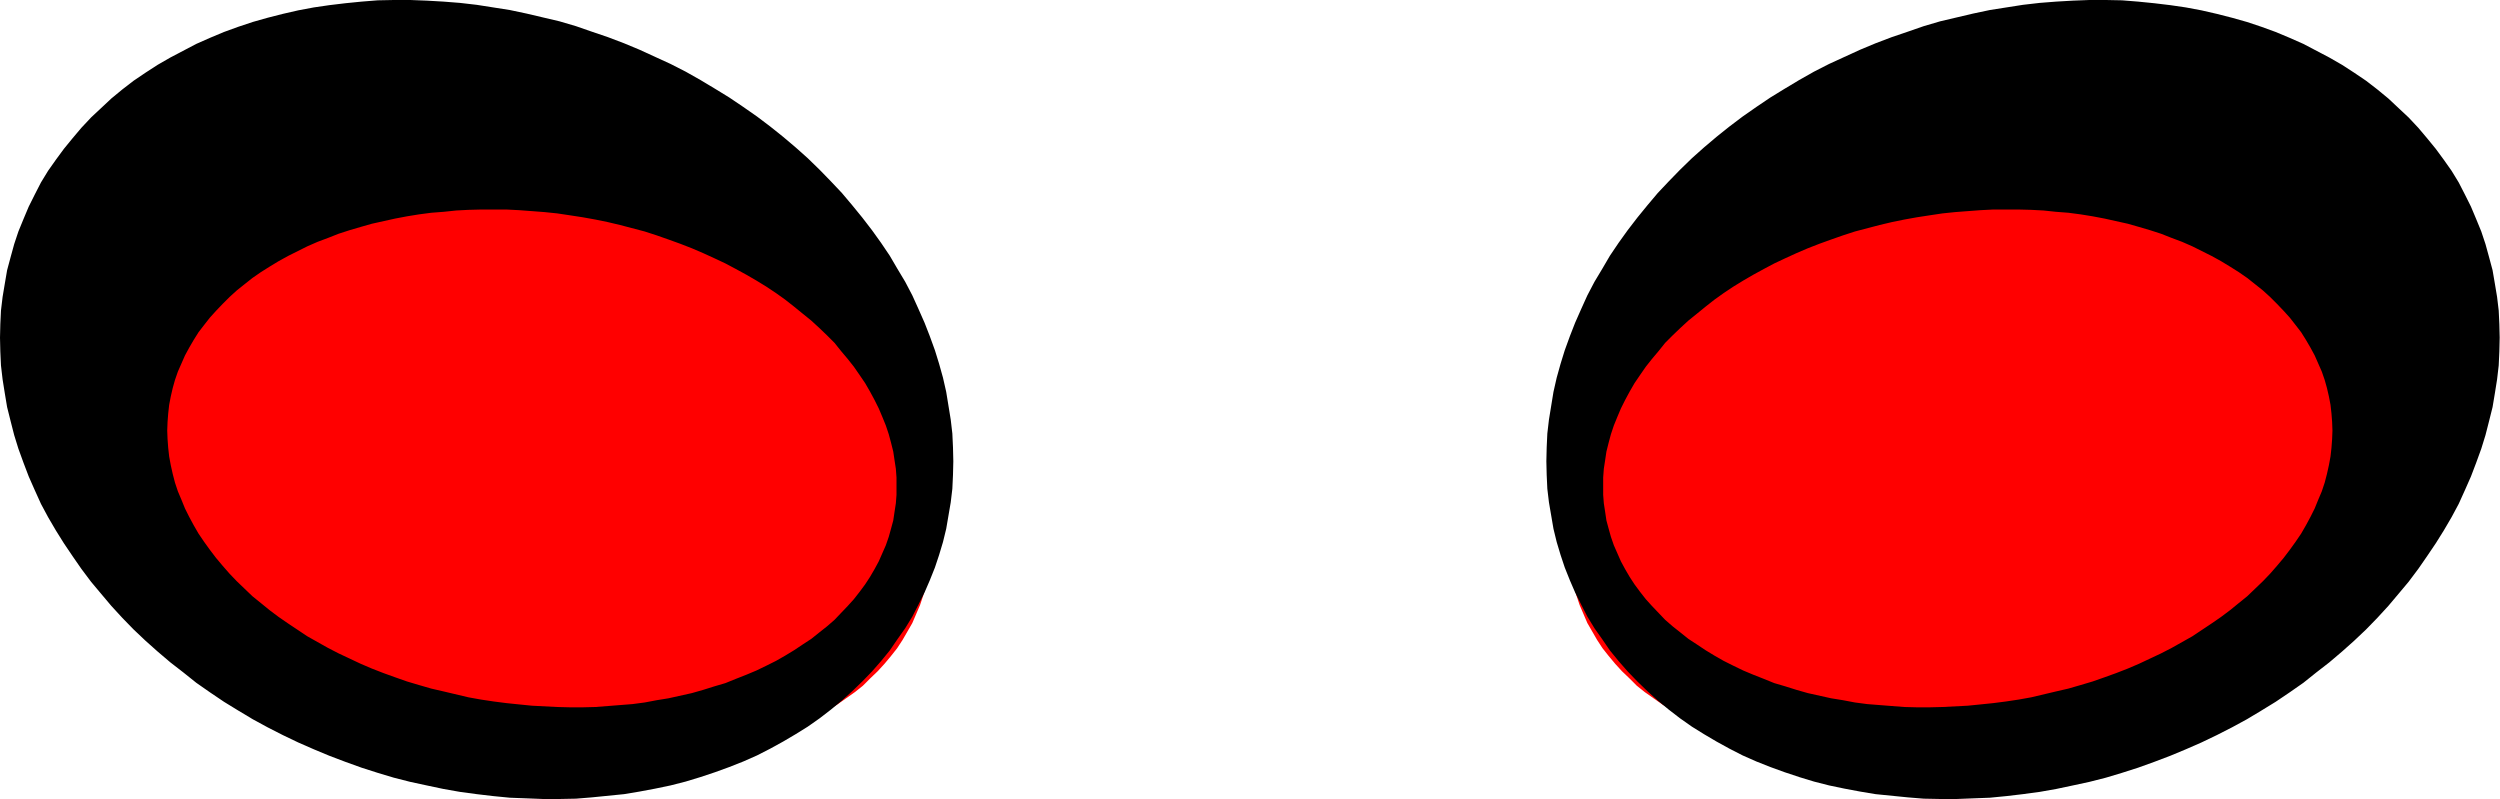 <svg xmlns="http://www.w3.org/2000/svg" width="7744" height="2476" fill-rule="evenodd" stroke-linecap="round" preserveAspectRatio="none"><style>.brush1{fill:red}.pen1{stroke:none}.brush3{fill:#000}</style><path d="m6110 472-44 11-43 11-44 12-44 13-43 15-43 16-42 17-43 17-42 18-41 20-41 21-40 21-40 22-39 23-38 25-38 24-36 26-36 26-35 26-34 28-33 28-32 29-31 30-30 30-29 29-27 32-27 31-25 31-23 32-23 33-21 32-20 33-19 33-17 33-15 33-15 33-12 33-12 33-10 34-8 33-7 33-5 33-4 32-2 32-1 32 1 32 2 31 4 31 5 30 7 30 8 29 10 30 12 28 12 28 15 26 15 26 17 26 19 24 20 24 21 23 23 22 23 23 25 20 27 19 27 19 29 17 30 17 31 16 32 14 33 14 34 12 35 12 36 10 36 10 38 7 38 7 39 7 40 3 40 4 41 3 41 1h42l43-2 42-2 43-3 43-4 44-7 44-6 43-9 44-8 44-11 43-11 44-13 44-13 43-14 43-16 42-17 43-17 42-19 41-19 41-21 40-22 40-21 39-24 38-24 38-24 36-26 36-26 35-27 34-27 33-29 32-28 31-30 30-30 29-30 27-31 27-31 25-31 23-33 23-32 21-32 20-33 19-33 17-33 15-33 15-33 12-33 12-34 10-34 8-32 7-33 5-33 4-32 2-33 1-32-1-31-2-31-4-31-5-31-7-30-8-29-10-29-12-28-12-28-15-26-15-26-17-26-19-24-20-25-21-22-23-23-23-22-25-20-27-19-27-20-29-16-30-17-31-16-32-14-33-14-34-13-35-11-36-10-36-10-38-7-38-8-39-6-40-4-40-3-41-3-41-1-42-1-43 2-42 2-43 4-43 4-44 6-44 7-43 8-44 9z" class="pen1 brush1"/><path fill="none" d="m6110 472-44 11-43 11-44 12-44 13-43 15-43 16-42 17-43 17-42 18-41 20-41 21-40 21-40 22-39 23-38 25-38 24-36 26-36 26-35 26-34 28-33 28-32 29-31 30-30 30-29 29-27 32-27 31-25 31-23 32-23 33-21 32-20 33-19 33-17 33-15 33-15 33-12 33-12 33-10 34-8 33-7 33-5 33-4 32-2 32-1 32 1 32 2 31 4 31 5 30 7 30 8 29 10 30 12 28 12 28 15 26 15 26 17 26 19 24 20 24 21 23 23 22 23 23 25 20 27 19 27 19 29 17 30 17 31 16 32 14 33 14 34 12 35 12 36 10 36 10 38 7 38 7 39 7 40 3 40 4 41 3 41 1h42l43-2 42-2 43-3 43-4 44-7 44-6 43-9 44-8 44-11 43-11 44-13 44-13 43-14 43-16 42-17 43-17 42-19 41-19 41-21 40-22 40-21 39-24 38-24 38-24 36-26 36-26 35-27 34-27 33-29 32-28 31-30 30-30 29-30 27-31 27-31 25-31 23-33 23-32 21-32 20-33 19-33 17-33 15-33 15-33 12-33 12-34 10-34 8-32 7-33 5-33 4-32 2-33 1-32-1-31-2-31-4-31-5-31-7-30-8-29-10-29-12-28-12-28-15-26-15-26-17-26-19-24-20-25-21-22-23-23-23-22-25-20-27-19-27-20-29-16-30-17-31-16-32-14-33-14-34-13-35-11-36-10-36-10-38-7-38-8-39-6-40-4-40-3-41-3-41-1-42-1-43 2-42 2-43 4-43 4-44 6-44 7-43 8-44 9" class="pen1"/><path d="m6266 15-51 8-51 8-52 11-51 12-51 12-51 15-49 17-50 17-50 19-48 20-48 22-48 22-47 24-46 26-45 27-44 27-43 29-43 30-41 31-40 32-39 33-37 33-37 36-35 36-34 36-32 38-31 38-30 39-28 39-27 40-24 41-24 40-22 42-19 42-19 43-16 41-16 44-13 42-12 43-10 44-7 43-7 43-5 43-2 43-1 43 1 42 2 43 5 42 7 41 7 41 10 41 12 40 13 39 16 40 16 37 19 38 19 37 22 36 24 34 24 35 27 33 28 32 30 31 31 30 32 29 34 28 35 27 37 26 37 23 39 23 40 22 41 21 43 19 43 17 44 16 45 15 46 14 47 12 48 10 48 9 48 8 50 5 50 5 49 4 51 1h51l51-2 52-2 51-5 51-6 52-7 51-9 52-11 51-11 51-13 50-15 50-16 50-18 50-19 48-20 48-21 48-23 47-24 46-25 45-27 44-27 43-29 43-30 40-32 40-31 40-34 37-33 37-35 35-36 34-37 32-38 31-37 30-40 27-39 27-40 25-40 24-41 22-41 19-42 19-43 16-42 16-44 13-42 11-43 11-44 7-42 7-44 5-43 2-43 1-43-1-42-2-42-5-42-7-42-7-41-11-41-11-40-13-39-16-39-16-38-19-38-19-37-22-36-24-34-25-34-27-33-27-32-30-32-31-29-32-30-34-28-35-27-37-25-37-24-40-23-40-21-40-21-43-19-43-18-44-16-45-15-46-13-47-12-48-11-48-9-48-7-50-6-50-5-50-4-50-1h-51l-51 2-52 3-51 4-52 6zm-171 639-39 3-39 4-40 6-39 6-39 7-39 8-38 9-38 10-38 10-37 12-37 13-36 13-36 14-35 15-35 16-34 16-32 17-33 18-31 18-31 19-30 20-28 20-28 22-27 22-26 21-25 23-24 23-23 23-20 25-21 25-19 24-18 26-17 25-15 26-14 26-13 26-11 26-11 27-9 27-7 26-7 28-4 27-4 26-2 27v54l2 26 4 26 4 27 7 26 7 25 9 26 11 25 11 25 13 24 14 24 15 23 17 23 18 23 19 21 21 22 20 21 23 20 24 19 25 20 26 17 27 18 28 17 28 16 30 15 31 15 31 13 33 13 32 13 34 10 35 11 35 10 36 8 36 8 37 6 37 7 38 5 38 3 38 3 39 3 39 1h39l40-1 39-2 39-2 40-4 39-4 39-5 40-6 39-7 38-9 38-9 39-9 38-11 37-11 37-13 36-13 36-14 35-15 34-16 34-16 33-17 32-18 32-18 30-20 30-20 29-20 28-21 27-22 26-21 24-23 25-24 22-23 21-24 21-25 19-25 18-25 17-25 15-26 14-26 13-26 11-27 11-26 9-27 7-27 6-27 5-27 3-27 2-27 1-26-1-27-2-26-3-27-5-26-6-26-7-25-9-26-11-25-11-25-13-24-14-24-15-24-17-22-18-23-19-21-21-22-21-21-22-20-25-20-24-19-26-18-27-17-28-17-29-16-30-15-30-15-32-14-32-12-33-13-34-11-34-10-35-10-36-8-36-8-37-7-37-6-38-5-39-3-38-4-38-2-39-1h-79l-39 2-40 3z" class="pen1 brush3"/><path fill="none" d="m6266 15-51 8-51 8-52 11-51 12-51 12-51 15-49 17-50 17-50 19-48 20-48 22-48 22-47 24-46 26-45 27-44 27-43 29-43 30-41 31-40 32-39 33-37 33-37 36-35 36-34 36-32 38-31 38-30 39-28 39-27 40-24 41-24 40-22 42-19 42-19 43-16 41-16 44-13 42-12 43-10 44-7 43-7 43-5 43-2 43-1 43 1 42 2 43 5 42 7 41 7 41 10 41 12 40 13 39 16 40 16 37 19 38 19 37 22 36 24 34 24 35 27 33 28 32 30 31 31 30 32 29 34 28 35 27 37 26 37 23 39 23 40 22 41 21 43 19 43 17 44 16 45 15 46 14 47 12 48 10 48 9 48 8 50 5 50 5 49 4 51 1h51l51-2 52-2 51-5 51-6 52-7 51-9 52-11 51-11 51-13 50-15 50-16 50-18 50-19 48-20 48-21 48-23 47-24 46-25 45-27 44-27 43-29 43-30 40-32 40-31 40-34 37-33 37-35 35-36 34-37 32-38 31-37 30-40 27-39 27-40 25-40 24-41 22-41 19-42 19-43 16-42 16-44 13-42 11-43 11-44 7-42 7-44 5-43 2-43 1-43-1-42-2-42-5-42-7-42-7-41-11-41-11-40-13-39-16-39-16-38-19-38-19-37-22-36-24-34-25-34-27-33-27-32-30-32-31-29-32-30-34-28-35-27-37-25-37-24-40-23-40-21-40-21-43-19-43-18-44-16-45-15-46-13-47-12-48-11-48-9-48-7-50-6-50-5-50-4-50-1h-51l-51 2-52 3-51 4-52 6" class="pen1"/><path fill="none" d="m6095 654-39 3-39 4-40 6-39 6-39 7-39 8-38 9-38 10-38 10-37 12-37 13-36 13-36 14-35 15-35 16-34 16-32 17-33 18-31 18-31 19-30 20-28 20-28 22-27 22-26 21-25 23-24 23-23 23-20 25-21 25-19 24-18 26-17 25-15 26-14 26-13 26-11 26-11 27-9 27-7 26-7 28-4 27-4 26-2 27v54l2 26 4 26 4 27 7 26 7 25 9 26 11 25 11 25 13 24 14 24 15 23 17 23 18 23 19 21 21 22 20 21 23 20 24 19 25 20 26 17 27 18 28 17 28 16 30 15 31 15 31 13 33 13 32 13 34 10 35 11 35 10 36 8 36 8 37 6 37 7 38 5 38 3 38 3 39 3 39 1h39l40-1 39-2 39-2 40-4 39-4 39-5 40-6 39-7 38-9 38-9 39-9 38-11 37-11 37-13 36-13 36-14 35-15 34-16 34-16 33-17 32-18 32-18 30-20 30-20 29-20 28-21 27-22 26-21 24-23 25-24 22-23 21-24 21-25 19-25 18-25 17-25 15-26 14-26 13-26 11-27 11-26 9-27 7-27 6-27 5-27 3-27 2-27 1-26-1-27-2-26-3-27-5-26-6-26-7-25-9-26-11-25-11-25-13-24-14-24-15-24-17-22-18-23-19-21-21-22-21-21-22-20-25-20-24-19-26-18-27-17-28-17-29-16-30-15-30-15-32-14-32-12-33-13-34-11-34-10-35-10-36-8-36-8-37-7-37-6-38-5-39-3-38-4-38-2-39-1h-79l-39 2-40 3" class="pen1"/><path d="m1633 472 44 11 43 11 44 12 44 13 43 15 43 16 42 17 43 17 42 18 41 20 41 21 40 21 40 22 39 23 38 25 38 24 36 26 36 26 35 26 34 28 33 28 32 29 31 30 30 30 29 29 27 32 27 31 25 31 23 32 23 33 21 32 20 33 19 33 17 33 15 33 15 33 12 33 12 33 10 34 8 33 7 33 5 33 4 32 2 32 1 32-1 32-2 31-4 31-5 30-7 30-8 29-10 30-12 28-12 28-15 26-15 26-17 26-19 24-20 24-21 23-23 22-23 23-25 20-27 19-27 19-29 17-30 17-31 16-32 14-33 14-34 12-35 12-36 10-36 10-38 7-38 7-39 7-40 3-40 4-41 3-41 1h-42l-43-2-42-2-43-3-43-4-44-7-44-6-43-9-44-8-44-11-43-11-44-13-44-13-43-14-43-16-42-17-43-17-42-19-41-19-41-21-40-22-40-21-39-24-38-24-38-24-36-26-36-26-35-27-34-27-33-29-32-28-31-30-30-30-29-30-27-31-27-31-25-31-23-33-23-32-21-32-20-33-19-33-17-33-15-33-15-33-12-33-12-34-10-34-8-32-7-33-5-33-4-32-2-33-1-32 1-31 2-31 4-31 5-31 7-30 8-29 10-29 12-28 12-28 15-26 15-26 17-26 19-24 20-25 21-22 23-23 23-22 25-20 27-19 27-20 29-16 30-17 31-16 32-14 33-14 34-13 35-11 36-10 36-10 38-7 38-8 39-6 40-4 40-3 41-3 41-1 42-1 43 2 42 2 43 4 43 4 44 6 44 7 43 8 44 9z" class="pen1 brush1"/><path fill="none" d="m1633 472 44 11 43 11 44 12 44 13 43 15 43 16 42 17 43 17 42 18 41 20 41 21 40 21 40 22 39 23 38 25 38 24 36 26 36 26 35 26 34 28 33 28 32 29 31 30 30 30 29 29 27 32 27 31 25 31 23 32 23 33 21 32 20 33 19 33 17 33 15 33 15 33 12 33 12 33 10 34 8 33 7 33 5 33 4 32 2 32 1 32-1 32-2 31-4 31-5 30-7 30-8 29-10 30-12 28-12 28-15 26-15 26-17 26-19 24-20 24-21 23-23 22-23 23-25 20-27 19-27 19-29 17-30 17-31 16-32 14-33 14-34 12-35 12-36 10-36 10-38 7-38 7-39 7-40 3-40 4-41 3-41 1h-42l-43-2-42-2-43-3-43-4-44-7-44-6-43-9-44-8-44-11-43-11-44-13-44-13-43-14-43-16-42-17-43-17-42-19-41-19-41-21-40-22-40-21-39-24-38-24-38-24-36-26-36-26-35-27-34-27-33-29-32-28-31-30-30-30-29-30-27-31-27-31-25-31-23-33-23-32-21-32-20-33-19-33-17-33-15-33-15-33-12-33-12-34-10-34-8-32-7-33-5-33-4-32-2-33-1-32 1-31 2-31 4-31 5-31 7-30 8-29 10-29 12-28 12-28 15-26 15-26 17-26 19-24 20-25 21-22 23-23 23-22 25-20 27-19 27-20 29-16 30-17 31-16 32-14 33-14 34-13 35-11 36-10 36-10 38-7 38-8 39-6 40-4 40-3 41-3 41-1 42-1 43 2 42 2 43 4 43 4 44 6 44 7 43 8 44 9" class="pen1"/><path d="m1477 15 51 8 51 8 52 11 51 12 51 12 51 15 49 17 50 17 50 19 48 20 48 22 48 22 47 24 46 26 45 27 44 27 43 29 43 30 41 31 40 32 39 33 37 33 37 36 35 36 34 36 32 38 31 38 30 39 28 39 27 40 24 41 24 40 22 42 19 42 19 43 16 41 16 44 13 42 12 43 10 44 7 43 7 43 5 43 2 43 1 43-1 42-2 43-5 42-7 41-7 41-10 41-12 40-13 39-16 40-16 37-19 38-19 37-22 36-24 34-24 35-27 33-28 32-30 31-31 30-32 29-34 28-35 27-37 26-37 23-39 23-40 22-41 21-43 19-43 17-44 16-45 15-46 14-47 12-48 10-48 9-48 8-50 5-50 5-49 4-51 1h-51l-51-2-52-2-51-5-51-6-52-7-51-9-52-11-51-11-51-13-50-15-50-16-50-18-50-19-48-20-48-21-48-23-47-24-46-25-45-27-44-27-43-29-43-30-40-32-40-31-40-34-37-33-37-35-35-36-34-37-32-38-31-37-30-40-27-39-27-40-25-40-24-41-22-41-19-42-19-43-16-42-16-44-13-42-11-43-11-44-7-42-7-44-5-43-2-43-1-43 1-42 2-42 5-42 7-42 7-41 11-41 11-40 13-39 16-39 16-38 19-38 19-37 22-36 24-34 25-34 27-33 27-32 30-32 31-29 32-30 34-28 35-27 37-25 37-24 40-23 40-21 40-21 43-19 43-18 44-16 45-15 46-13 47-12 48-11 48-9 48-7 50-6 50-5 50-4 50-1h51l51 2 52 3 51 4 52 6zm171 639 39 3 39 4 40 6 39 6 39 7 39 8 38 9 38 10 38 10 37 12 37 13 36 13 36 14 35 15 35 16 34 16 32 17 33 18 31 18 31 19 30 20 28 20 28 22 27 22 26 21 25 23 24 23 23 23 20 25 21 25 19 24 18 26 17 25 15 26 14 26 13 26 11 26 11 27 9 27 7 26 7 28 4 27 4 26 2 27v54l-2 26-4 26-4 27-7 26-7 25-9 26-11 25-11 25-13 24-14 24-15 23-17 23-18 23-19 21-21 22-20 21-23 20-24 19-25 20-26 17-27 18-28 17-28 16-30 15-31 15-31 13-33 13-32 13-34 10-35 11-35 10-36 8-36 8-37 6-37 7-38 5-38 3-38 3-39 3-39 1h-39l-40-1-39-2-39-2-40-4-39-4-39-5-40-6-39-7-38-9-38-9-39-9-38-11-37-11-37-13-36-13-36-14-35-15-34-16-34-16-33-17-32-18-32-18-30-20-30-20-29-20-28-21-27-22-26-21-24-23-25-24-22-23-21-24-21-25-19-25-18-25-17-25-15-26-14-26-13-26-11-27-11-26-9-27-7-27-6-27-5-27-3-27-2-27-1-26 1-27 2-26 3-27 5-26 6-26 7-25 9-26 11-25 11-25 13-24 14-24 15-24 17-22 18-23 19-21 21-22 21-21 22-20 25-20 24-19 26-18 27-17 28-17 29-16 30-15 30-15 32-14 32-12 33-13 34-11 34-10 35-10 36-8 36-8 37-7 37-6 38-5 39-3 38-4 38-2 39-1h79l39 2 40 3z" class="pen1 brush3"/><path fill="none" d="m1477 15 51 8 51 8 52 11 51 12 51 12 51 15 49 17 50 17 50 19 48 20 48 22 48 22 47 24 46 26 45 27 44 27 43 29 43 30 41 31 40 32 39 33 37 33 37 36 35 36 34 36 32 38 31 38 30 39 28 39 27 40 24 41 24 40 22 42 19 42 19 43 16 41 16 44 13 42 12 43 10 44 7 43 7 43 5 43 2 43 1 43-1 42-2 43-5 42-7 41-7 41-10 41-12 40-13 39-16 40-16 37-19 38-19 37-22 36-24 34-24 35-27 33-28 32-30 31-31 30-32 29-34 28-35 27-37 26-37 23-39 23-40 22-41 21-43 19-43 17-44 16-45 15-46 14-47 12-48 10-48 9-48 8-50 5-50 5-49 4-51 1h-51l-51-2-52-2-51-5-51-6-52-7-51-9-52-11-51-11-51-13-50-15-50-16-50-18-50-19-48-20-48-21-48-23-47-24-46-25-45-27-44-27-43-29-43-30-40-32-40-31-40-34-37-33-37-35-35-36-34-37-32-38-31-37-30-40-27-39-27-40-25-40-24-41-22-41-19-42-19-43-16-42-16-44-13-42-11-43-11-44-7-42-7-44-5-43-2-43-1-43 1-42 2-42 5-42 7-42 7-41 11-41 11-40 13-39 16-39 16-38 19-38 19-37 22-36 24-34 25-34 27-33 27-32 30-32 31-29 32-30 34-28 35-27 37-25 37-24 40-23 40-21 40-21 43-19 43-18 44-16 45-15 46-13 47-12 48-11 48-9 48-7 50-6 50-5 50-4 50-1h51l51 2 52 3 51 4 52 6" class="pen1"/><path fill="none" d="m1648 654 39 3 39 4 40 6 39 6 39 7 39 8 38 9 38 10 38 10 37 12 37 13 36 13 36 14 35 15 35 16 34 16 32 17 33 18 31 18 31 19 30 20 28 20 28 22 27 22 26 21 25 23 24 23 23 23 20 25 21 25 19 24 18 26 17 25 15 26 14 26 13 26 11 26 11 27 9 27 7 26 7 28 4 27 4 26 2 27v54l-2 26-4 26-4 27-7 26-7 25-9 26-11 25-11 25-13 24-14 24-15 23-17 23-18 23-19 21-21 22-20 21-23 20-24 19-25 20-26 17-27 18-28 17-28 16-30 15-31 15-31 13-33 13-32 13-34 10-35 11-35 10-36 8-36 8-37 6-37 7-38 5-38 3-38 3-39 3-39 1h-39l-40-1-39-2-39-2-40-4-39-4-39-5-40-6-39-7-38-9-38-9-39-9-38-11-37-11-37-13-36-13-36-14-35-15-34-16-34-16-33-17-32-18-32-18-30-20-30-20-29-20-28-21-27-22-26-21-24-23-25-24-22-23-21-24-21-25-19-25-18-25-17-25-15-26-14-26-13-26-11-27-11-26-9-27-7-27-6-27-5-27-3-27-2-27-1-26 1-27 2-26 3-27 5-26 6-26 7-25 9-26 11-25 11-25 13-24 14-24 15-24 17-22 18-23 19-21 21-22 21-21 22-20 25-20 24-19 26-18 27-17 28-17 29-16 30-15 30-15 32-14 32-12 33-13 34-11 34-10 35-10 36-8 36-8 37-7 37-6 38-5 39-3 38-4 38-2 39-1h79l39 2 40 3" class="pen1"/></svg>

